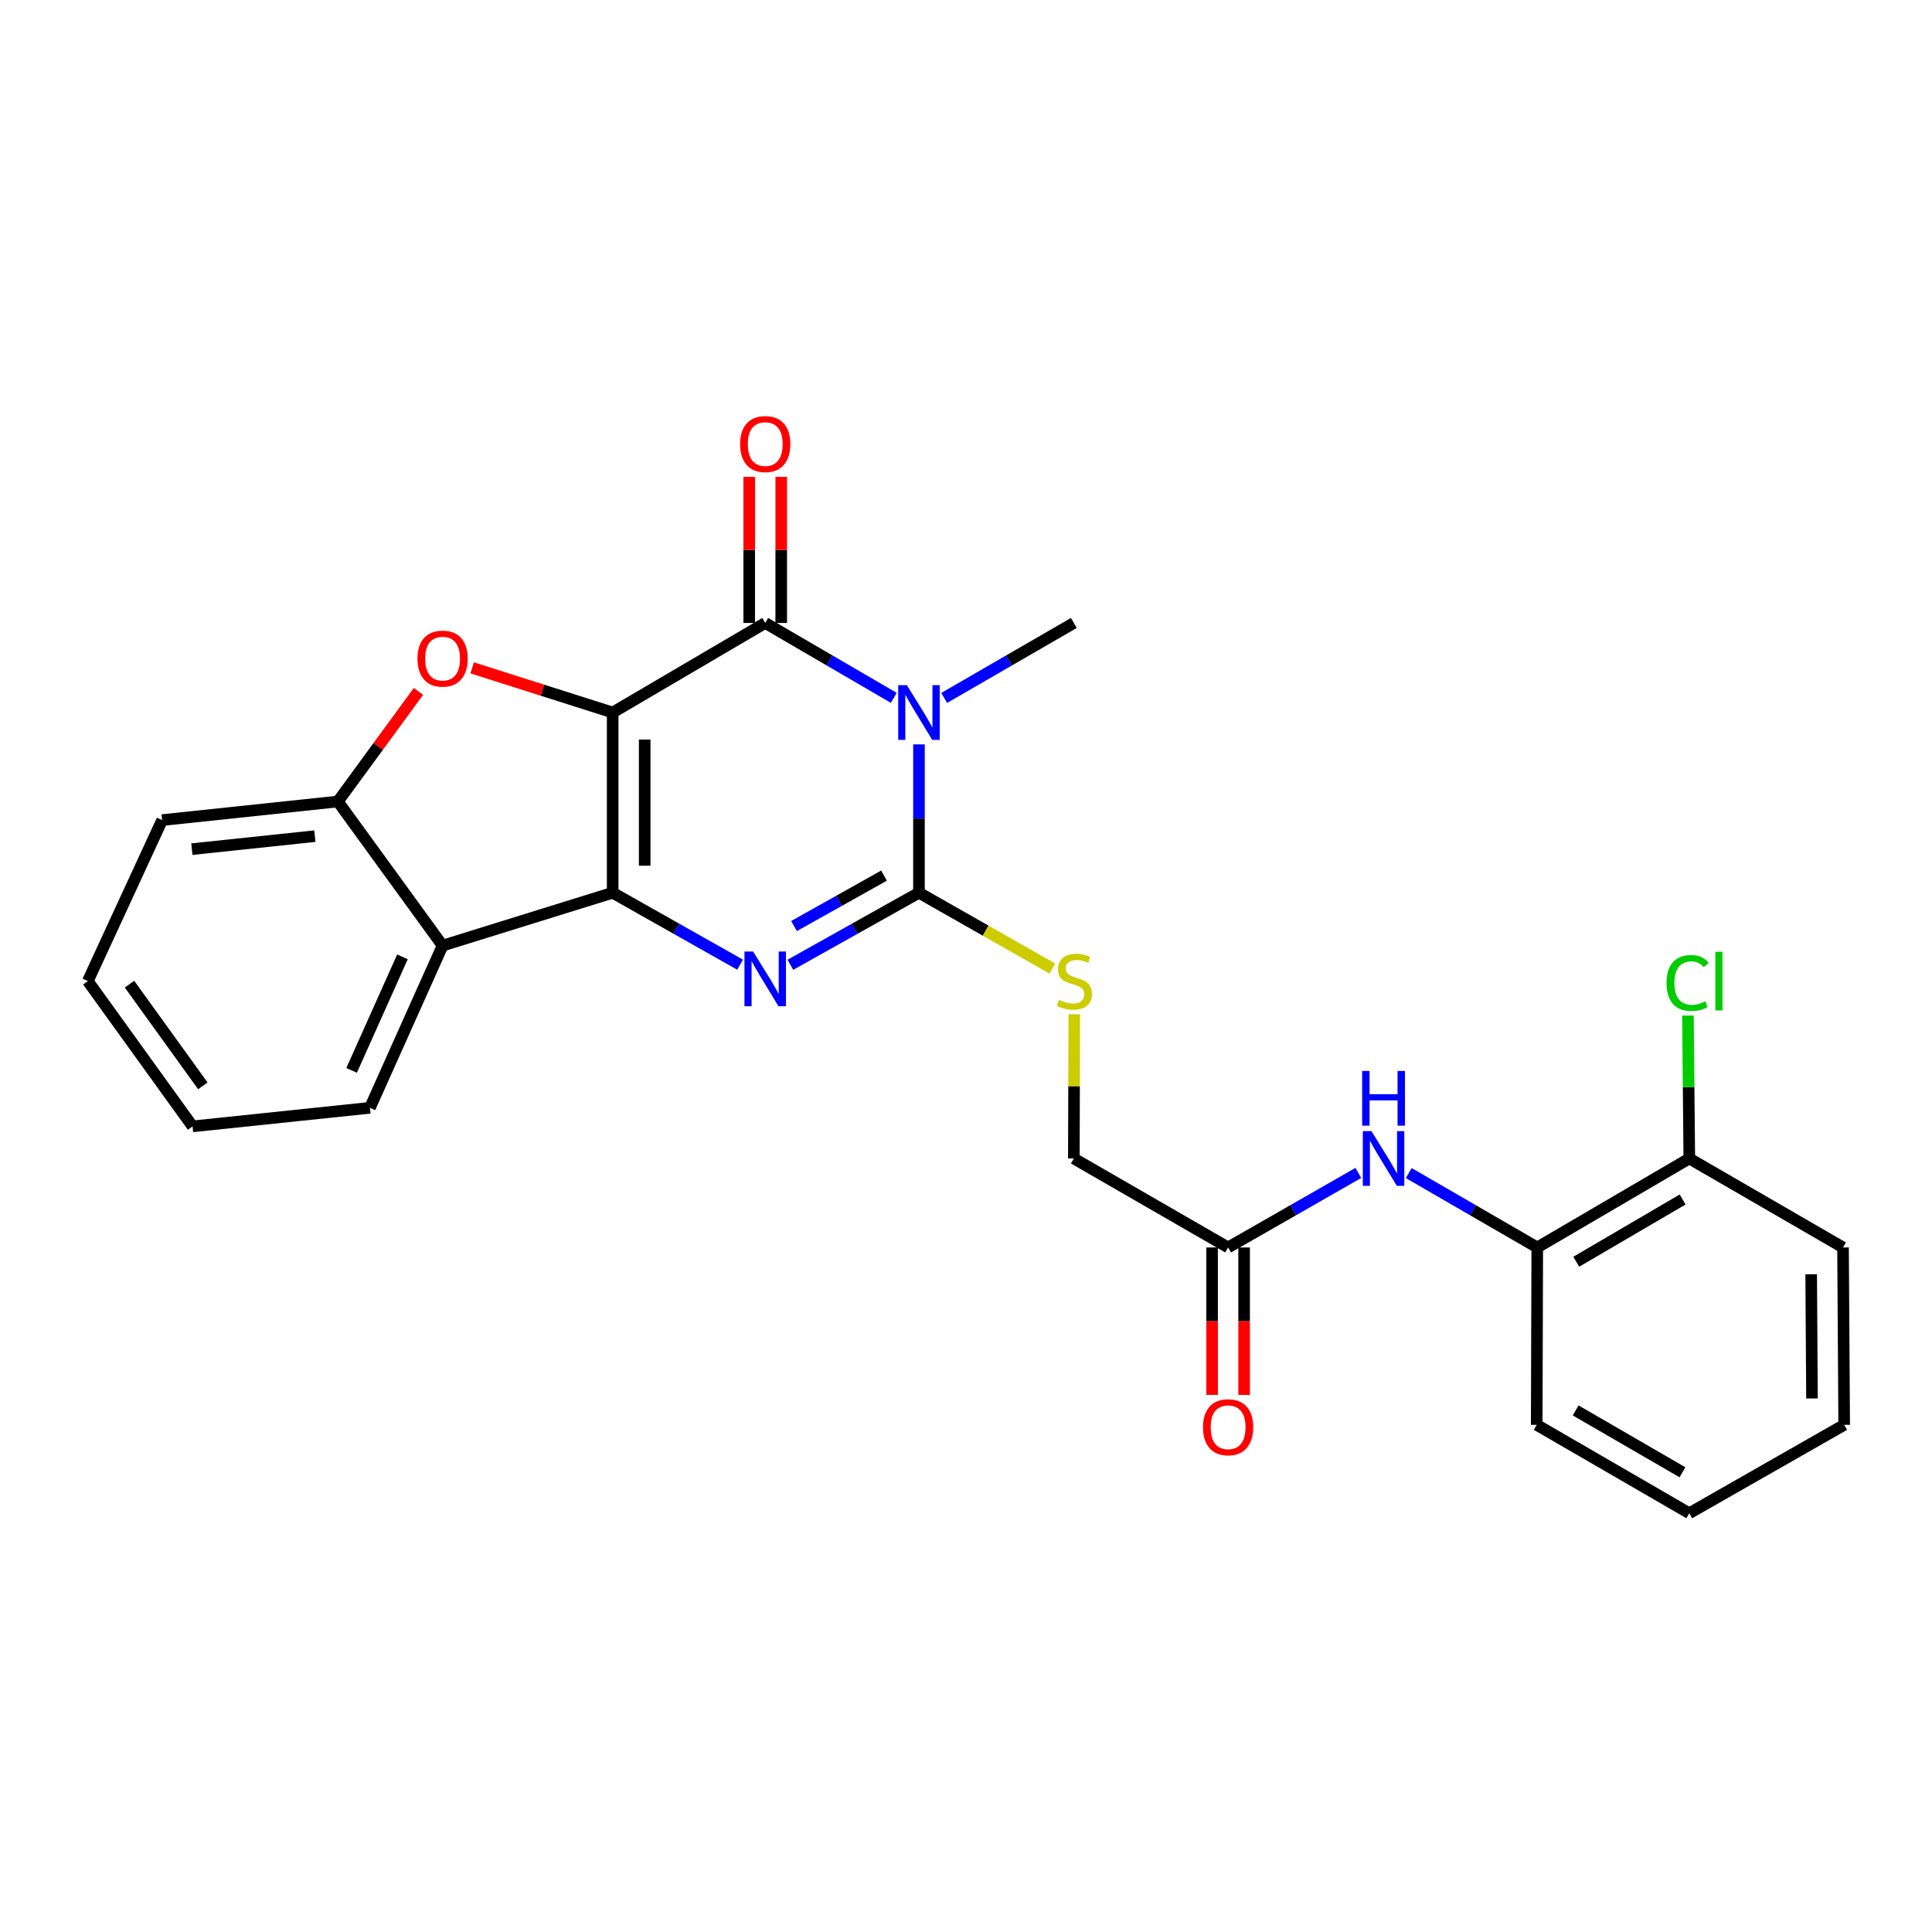 <?xml version='1.0' encoding='iso-8859-1'?>
<svg version='1.1' baseProfile='full'
              xmlns='http://www.w3.org/2000/svg'
                      xmlns:rdkit='http://www.rdkit.org/xml'
                      xmlns:xlink='http://www.w3.org/1999/xlink'
                  xml:space='preserve'
width='1000px' height='1000px' viewBox='0 0 1000 1000'>
<!-- END OF HEADER -->
<rect style='opacity:1.0;fill:#FFFFFF;stroke:none' width='1000' height='1000' x='0' y='0'> </rect>
<path class='bond-0' d='M 317.116,368.8 L 317.116,462.079' style='fill:none;fill-rule:evenodd;stroke:#000000;stroke-width:6px;stroke-linecap:butt;stroke-linejoin:miter;stroke-opacity:1' />
<path class='bond-0' d='M 333.69,382.792 L 333.69,448.088' style='fill:none;fill-rule:evenodd;stroke:#000000;stroke-width:6px;stroke-linecap:butt;stroke-linejoin:miter;stroke-opacity:1' />
<path class='bond-2' d='M 317.116,368.8 L 396.076,322.446' style='fill:none;fill-rule:evenodd;stroke:#000000;stroke-width:6px;stroke-linecap:butt;stroke-linejoin:miter;stroke-opacity:1' />
<path class='bond-5' d='M 317.116,368.8 L 280.75,357.241' style='fill:none;fill-rule:evenodd;stroke:#000000;stroke-width:6px;stroke-linecap:butt;stroke-linejoin:miter;stroke-opacity:1' />
<path class='bond-5' d='M 280.75,357.241 L 244.385,345.683' style='fill:none;fill-rule:evenodd;stroke:#FF0000;stroke-width:6px;stroke-linecap:butt;stroke-linejoin:miter;stroke-opacity:1' />
<path class='bond-3' d='M 317.116,462.079 L 350.092,480.7' style='fill:none;fill-rule:evenodd;stroke:#000000;stroke-width:6px;stroke-linecap:butt;stroke-linejoin:miter;stroke-opacity:1' />
<path class='bond-3' d='M 350.092,480.7 L 383.069,499.321' style='fill:none;fill-rule:evenodd;stroke:#0000FF;stroke-width:6px;stroke-linecap:butt;stroke-linejoin:miter;stroke-opacity:1' />
<path class='bond-6' d='M 317.116,462.079 L 229.076,489.446' style='fill:none;fill-rule:evenodd;stroke:#000000;stroke-width:6px;stroke-linecap:butt;stroke-linejoin:miter;stroke-opacity:1' />
<path class='bond-1' d='M 462.611,361.203 L 429.344,341.824' style='fill:none;fill-rule:evenodd;stroke:#0000FF;stroke-width:6px;stroke-linecap:butt;stroke-linejoin:miter;stroke-opacity:1' />
<path class='bond-1' d='M 429.344,341.824 L 396.076,322.446' style='fill:none;fill-rule:evenodd;stroke:#000000;stroke-width:6px;stroke-linecap:butt;stroke-linejoin:miter;stroke-opacity:1' />
<path class='bond-4' d='M 475.653,385.292 L 475.653,423.686' style='fill:none;fill-rule:evenodd;stroke:#0000FF;stroke-width:6px;stroke-linecap:butt;stroke-linejoin:miter;stroke-opacity:1' />
<path class='bond-4' d='M 475.653,423.686 L 475.653,462.079' style='fill:none;fill-rule:evenodd;stroke:#000000;stroke-width:6px;stroke-linecap:butt;stroke-linejoin:miter;stroke-opacity:1' />
<path class='bond-16' d='M 488.709,361.251 L 522.264,341.849' style='fill:none;fill-rule:evenodd;stroke:#0000FF;stroke-width:6px;stroke-linecap:butt;stroke-linejoin:miter;stroke-opacity:1' />
<path class='bond-16' d='M 522.264,341.849 L 555.82,322.446' style='fill:none;fill-rule:evenodd;stroke:#000000;stroke-width:6px;stroke-linecap:butt;stroke-linejoin:miter;stroke-opacity:1' />
<path class='bond-12' d='M 404.363,322.446 L 404.363,284.644' style='fill:none;fill-rule:evenodd;stroke:#000000;stroke-width:6px;stroke-linecap:butt;stroke-linejoin:miter;stroke-opacity:1' />
<path class='bond-12' d='M 404.363,284.644 L 404.363,246.842' style='fill:none;fill-rule:evenodd;stroke:#FF0000;stroke-width:6px;stroke-linecap:butt;stroke-linejoin:miter;stroke-opacity:1' />
<path class='bond-12' d='M 387.789,322.446 L 387.789,284.644' style='fill:none;fill-rule:evenodd;stroke:#000000;stroke-width:6px;stroke-linecap:butt;stroke-linejoin:miter;stroke-opacity:1' />
<path class='bond-12' d='M 387.789,284.644 L 387.789,246.842' style='fill:none;fill-rule:evenodd;stroke:#FF0000;stroke-width:6px;stroke-linecap:butt;stroke-linejoin:miter;stroke-opacity:1' />
<path class='bond-27' d='M 409.096,499.37 L 442.375,480.725' style='fill:none;fill-rule:evenodd;stroke:#0000FF;stroke-width:6px;stroke-linecap:butt;stroke-linejoin:miter;stroke-opacity:1' />
<path class='bond-27' d='M 442.375,480.725 L 475.653,462.079' style='fill:none;fill-rule:evenodd;stroke:#000000;stroke-width:6px;stroke-linecap:butt;stroke-linejoin:miter;stroke-opacity:1' />
<path class='bond-27' d='M 410.978,479.317 L 434.273,466.265' style='fill:none;fill-rule:evenodd;stroke:#0000FF;stroke-width:6px;stroke-linecap:butt;stroke-linejoin:miter;stroke-opacity:1' />
<path class='bond-27' d='M 434.273,466.265 L 457.568,453.213' style='fill:none;fill-rule:evenodd;stroke:#000000;stroke-width:6px;stroke-linecap:butt;stroke-linejoin:miter;stroke-opacity:1' />
<path class='bond-8' d='M 475.653,462.079 L 510.178,481.709' style='fill:none;fill-rule:evenodd;stroke:#000000;stroke-width:6px;stroke-linecap:butt;stroke-linejoin:miter;stroke-opacity:1' />
<path class='bond-8' d='M 510.178,481.709 L 544.703,501.339' style='fill:none;fill-rule:evenodd;stroke:#CCCC00;stroke-width:6px;stroke-linecap:butt;stroke-linejoin:miter;stroke-opacity:1' />
<path class='bond-7' d='M 216.592,357.87 L 195.734,386.365' style='fill:none;fill-rule:evenodd;stroke:#FF0000;stroke-width:6px;stroke-linecap:butt;stroke-linejoin:miter;stroke-opacity:1' />
<path class='bond-7' d='M 195.734,386.365 L 174.876,414.86' style='fill:none;fill-rule:evenodd;stroke:#000000;stroke-width:6px;stroke-linecap:butt;stroke-linejoin:miter;stroke-opacity:1' />
<path class='bond-18' d='M 229.076,489.446 L 191.479,573.398' style='fill:none;fill-rule:evenodd;stroke:#000000;stroke-width:6px;stroke-linecap:butt;stroke-linejoin:miter;stroke-opacity:1' />
<path class='bond-18' d='M 208.309,495.264 L 181.991,554.03' style='fill:none;fill-rule:evenodd;stroke:#000000;stroke-width:6px;stroke-linecap:butt;stroke-linejoin:miter;stroke-opacity:1' />
<path class='bond-26' d='M 229.076,489.446 L 174.876,414.86' style='fill:none;fill-rule:evenodd;stroke:#000000;stroke-width:6px;stroke-linecap:butt;stroke-linejoin:miter;stroke-opacity:1' />
<path class='bond-19' d='M 174.876,414.86 L 83.917,424.482' style='fill:none;fill-rule:evenodd;stroke:#000000;stroke-width:6px;stroke-linecap:butt;stroke-linejoin:miter;stroke-opacity:1' />
<path class='bond-19' d='M 162.976,432.786 L 99.305,439.522' style='fill:none;fill-rule:evenodd;stroke:#000000;stroke-width:6px;stroke-linecap:butt;stroke-linejoin:miter;stroke-opacity:1' />
<path class='bond-15' d='M 556.045,524.992 L 555.933,562.312' style='fill:none;fill-rule:evenodd;stroke:#CCCC00;stroke-width:6px;stroke-linecap:butt;stroke-linejoin:miter;stroke-opacity:1' />
<path class='bond-15' d='M 555.933,562.312 L 555.82,599.632' style='fill:none;fill-rule:evenodd;stroke:#000000;stroke-width:6px;stroke-linecap:butt;stroke-linejoin:miter;stroke-opacity:1' />
<path class='bond-9' d='M 703.068,607.105 L 669.367,626.394' style='fill:none;fill-rule:evenodd;stroke:#0000FF;stroke-width:6px;stroke-linecap:butt;stroke-linejoin:miter;stroke-opacity:1' />
<path class='bond-9' d='M 669.367,626.394 L 635.665,645.682' style='fill:none;fill-rule:evenodd;stroke:#000000;stroke-width:6px;stroke-linecap:butt;stroke-linejoin:miter;stroke-opacity:1' />
<path class='bond-11' d='M 729.164,607.179 L 762.425,626.43' style='fill:none;fill-rule:evenodd;stroke:#0000FF;stroke-width:6px;stroke-linecap:butt;stroke-linejoin:miter;stroke-opacity:1' />
<path class='bond-11' d='M 762.425,626.43 L 795.685,645.682' style='fill:none;fill-rule:evenodd;stroke:#000000;stroke-width:6px;stroke-linecap:butt;stroke-linejoin:miter;stroke-opacity:1' />
<path class='bond-10' d='M 635.665,645.682 L 555.82,599.632' style='fill:none;fill-rule:evenodd;stroke:#000000;stroke-width:6px;stroke-linecap:butt;stroke-linejoin:miter;stroke-opacity:1' />
<path class='bond-14' d='M 627.377,645.682 L 627.377,683.848' style='fill:none;fill-rule:evenodd;stroke:#000000;stroke-width:6px;stroke-linecap:butt;stroke-linejoin:miter;stroke-opacity:1' />
<path class='bond-14' d='M 627.377,683.848 L 627.377,722.013' style='fill:none;fill-rule:evenodd;stroke:#FF0000;stroke-width:6px;stroke-linecap:butt;stroke-linejoin:miter;stroke-opacity:1' />
<path class='bond-14' d='M 643.952,645.682 L 643.952,683.848' style='fill:none;fill-rule:evenodd;stroke:#000000;stroke-width:6px;stroke-linecap:butt;stroke-linejoin:miter;stroke-opacity:1' />
<path class='bond-14' d='M 643.952,683.848 L 643.952,722.013' style='fill:none;fill-rule:evenodd;stroke:#FF0000;stroke-width:6px;stroke-linecap:butt;stroke-linejoin:miter;stroke-opacity:1' />
<path class='bond-13' d='M 795.685,645.682 L 874.379,599.632' style='fill:none;fill-rule:evenodd;stroke:#000000;stroke-width:6px;stroke-linecap:butt;stroke-linejoin:miter;stroke-opacity:1' />
<path class='bond-13' d='M 815.861,653.08 L 870.946,620.845' style='fill:none;fill-rule:evenodd;stroke:#000000;stroke-width:6px;stroke-linecap:butt;stroke-linejoin:miter;stroke-opacity:1' />
<path class='bond-20' d='M 795.685,645.682 L 795.4,737.507' style='fill:none;fill-rule:evenodd;stroke:#000000;stroke-width:6px;stroke-linecap:butt;stroke-linejoin:miter;stroke-opacity:1' />
<path class='bond-17' d='M 874.379,599.632 L 874.026,562.642' style='fill:none;fill-rule:evenodd;stroke:#000000;stroke-width:6px;stroke-linecap:butt;stroke-linejoin:miter;stroke-opacity:1' />
<path class='bond-17' d='M 874.026,562.642 L 873.674,525.652' style='fill:none;fill-rule:evenodd;stroke:#00CC00;stroke-width:6px;stroke-linecap:butt;stroke-linejoin:miter;stroke-opacity:1' />
<path class='bond-21' d='M 874.379,599.632 L 953.947,645.682' style='fill:none;fill-rule:evenodd;stroke:#000000;stroke-width:6px;stroke-linecap:butt;stroke-linejoin:miter;stroke-opacity:1' />
<path class='bond-22' d='M 191.479,573.398 L 99.673,583.011' style='fill:none;fill-rule:evenodd;stroke:#000000;stroke-width:6px;stroke-linecap:butt;stroke-linejoin:miter;stroke-opacity:1' />
<path class='bond-23' d='M 83.917,424.482 L 45.455,507.817' style='fill:none;fill-rule:evenodd;stroke:#000000;stroke-width:6px;stroke-linecap:butt;stroke-linejoin:miter;stroke-opacity:1' />
<path class='bond-24' d='M 795.4,737.507 L 874.379,783.253' style='fill:none;fill-rule:evenodd;stroke:#000000;stroke-width:6px;stroke-linecap:butt;stroke-linejoin:miter;stroke-opacity:1' />
<path class='bond-24' d='M 815.554,730.026 L 870.839,762.048' style='fill:none;fill-rule:evenodd;stroke:#000000;stroke-width:6px;stroke-linecap:butt;stroke-linejoin:miter;stroke-opacity:1' />
<path class='bond-29' d='M 953.947,645.682 L 954.545,737.507' style='fill:none;fill-rule:evenodd;stroke:#000000;stroke-width:6px;stroke-linecap:butt;stroke-linejoin:miter;stroke-opacity:1' />
<path class='bond-29' d='M 937.462,659.564 L 937.881,723.841' style='fill:none;fill-rule:evenodd;stroke:#000000;stroke-width:6px;stroke-linecap:butt;stroke-linejoin:miter;stroke-opacity:1' />
<path class='bond-28' d='M 99.673,583.011 L 45.455,507.817' style='fill:none;fill-rule:evenodd;stroke:#000000;stroke-width:6px;stroke-linecap:butt;stroke-linejoin:miter;stroke-opacity:1' />
<path class='bond-28' d='M 104.984,562.038 L 67.032,509.402' style='fill:none;fill-rule:evenodd;stroke:#000000;stroke-width:6px;stroke-linecap:butt;stroke-linejoin:miter;stroke-opacity:1' />
<path class='bond-25' d='M 874.379,783.253 L 954.545,737.507' style='fill:none;fill-rule:evenodd;stroke:#000000;stroke-width:6px;stroke-linecap:butt;stroke-linejoin:miter;stroke-opacity:1' />
<path  class='atom-2' d='M 469.393 354.64
L 478.673 369.64
Q 479.593 371.12, 481.073 373.8
Q 482.553 376.48, 482.633 376.64
L 482.633 354.64
L 486.393 354.64
L 486.393 382.96
L 482.513 382.96
L 472.553 366.56
Q 471.393 364.64, 470.153 362.44
Q 468.953 360.24, 468.593 359.56
L 468.593 382.96
L 464.913 382.96
L 464.913 354.64
L 469.393 354.64
' fill='#0000FF'/>
<path  class='atom-4' d='M 389.816 492.506
L 399.096 507.506
Q 400.016 508.986, 401.496 511.666
Q 402.976 514.346, 403.056 514.506
L 403.056 492.506
L 406.816 492.506
L 406.816 520.826
L 402.936 520.826
L 392.976 504.426
Q 391.816 502.506, 390.576 500.306
Q 389.376 498.106, 389.016 497.426
L 389.016 520.826
L 385.336 520.826
L 385.336 492.506
L 389.816 492.506
' fill='#0000FF'/>
<path  class='atom-6' d='M 216.076 340.896
Q 216.076 334.096, 219.436 330.296
Q 222.796 326.496, 229.076 326.496
Q 235.356 326.496, 238.716 330.296
Q 242.076 334.096, 242.076 340.896
Q 242.076 347.776, 238.676 351.696
Q 235.276 355.576, 229.076 355.576
Q 222.836 355.576, 219.436 351.696
Q 216.076 347.816, 216.076 340.896
M 229.076 352.376
Q 233.396 352.376, 235.716 349.496
Q 238.076 346.576, 238.076 340.896
Q 238.076 335.336, 235.716 332.536
Q 233.396 329.696, 229.076 329.696
Q 224.756 329.696, 222.396 332.496
Q 220.076 335.296, 220.076 340.896
Q 220.076 346.616, 222.396 349.496
Q 224.756 352.376, 229.076 352.376
' fill='#FF0000'/>
<path  class='atom-9' d='M 548.096 517.537
Q 548.416 517.657, 549.736 518.217
Q 551.056 518.777, 552.496 519.137
Q 553.976 519.457, 555.416 519.457
Q 558.096 519.457, 559.656 518.177
Q 561.216 516.857, 561.216 514.577
Q 561.216 513.017, 560.416 512.057
Q 559.656 511.097, 558.456 510.577
Q 557.256 510.057, 555.256 509.457
Q 552.736 508.697, 551.216 507.977
Q 549.736 507.257, 548.656 505.737
Q 547.616 504.217, 547.616 501.657
Q 547.616 498.097, 550.016 495.897
Q 552.456 493.697, 557.256 493.697
Q 560.536 493.697, 564.256 495.257
L 563.336 498.337
Q 559.936 496.937, 557.376 496.937
Q 554.616 496.937, 553.096 498.097
Q 551.576 499.217, 551.616 501.177
Q 551.616 502.697, 552.376 503.617
Q 553.176 504.537, 554.296 505.057
Q 555.456 505.577, 557.376 506.177
Q 559.936 506.977, 561.456 507.777
Q 562.976 508.577, 564.056 510.217
Q 565.176 511.817, 565.176 514.577
Q 565.176 518.497, 562.536 520.617
Q 559.936 522.697, 555.576 522.697
Q 553.056 522.697, 551.136 522.137
Q 549.256 521.617, 547.016 520.697
L 548.096 517.537
' fill='#CCCC00'/>
<path  class='atom-10' d='M 709.866 585.472
L 719.146 600.472
Q 720.066 601.952, 721.546 604.632
Q 723.026 607.312, 723.106 607.472
L 723.106 585.472
L 726.866 585.472
L 726.866 613.792
L 722.986 613.792
L 713.026 597.392
Q 711.866 595.472, 710.626 593.272
Q 709.426 591.072, 709.066 590.392
L 709.066 613.792
L 705.386 613.792
L 705.386 585.472
L 709.866 585.472
' fill='#0000FF'/>
<path  class='atom-10' d='M 705.046 554.32
L 708.886 554.32
L 708.886 566.36
L 723.366 566.36
L 723.366 554.32
L 727.206 554.32
L 727.206 582.64
L 723.366 582.64
L 723.366 569.56
L 708.886 569.56
L 708.886 582.64
L 705.046 582.64
L 705.046 554.32
' fill='#0000FF'/>
<path  class='atom-13' d='M 383.076 229.845
Q 383.076 223.045, 386.436 219.245
Q 389.796 215.445, 396.076 215.445
Q 402.356 215.445, 405.716 219.245
Q 409.076 223.045, 409.076 229.845
Q 409.076 236.725, 405.676 240.645
Q 402.276 244.525, 396.076 244.525
Q 389.836 244.525, 386.436 240.645
Q 383.076 236.765, 383.076 229.845
M 396.076 241.325
Q 400.396 241.325, 402.716 238.445
Q 405.076 235.525, 405.076 229.845
Q 405.076 224.285, 402.716 221.485
Q 400.396 218.645, 396.076 218.645
Q 391.756 218.645, 389.396 221.445
Q 387.076 224.245, 387.076 229.845
Q 387.076 235.565, 389.396 238.445
Q 391.756 241.325, 396.076 241.325
' fill='#FF0000'/>
<path  class='atom-15' d='M 622.665 738.738
Q 622.665 731.938, 626.025 728.138
Q 629.385 724.338, 635.665 724.338
Q 641.945 724.338, 645.305 728.138
Q 648.665 731.938, 648.665 738.738
Q 648.665 745.618, 645.265 749.538
Q 641.865 753.418, 635.665 753.418
Q 629.425 753.418, 626.025 749.538
Q 622.665 745.658, 622.665 738.738
M 635.665 750.218
Q 639.985 750.218, 642.305 747.338
Q 644.665 744.418, 644.665 738.738
Q 644.665 733.178, 642.305 730.378
Q 639.985 727.538, 635.665 727.538
Q 631.345 727.538, 628.985 730.338
Q 626.665 733.138, 626.665 738.738
Q 626.665 744.458, 628.985 747.338
Q 631.345 750.218, 635.665 750.218
' fill='#FF0000'/>
<path  class='atom-18' d='M 862.584 508.797
Q 862.584 501.757, 865.864 498.077
Q 869.184 494.357, 875.464 494.357
Q 881.304 494.357, 884.424 498.477
L 881.784 500.637
Q 879.504 497.637, 875.464 497.637
Q 871.184 497.637, 868.904 500.517
Q 866.664 503.357, 866.664 508.797
Q 866.664 514.397, 868.984 517.277
Q 871.344 520.157, 875.904 520.157
Q 879.024 520.157, 882.664 518.277
L 883.784 521.277
Q 882.304 522.237, 880.064 522.797
Q 877.824 523.357, 875.344 523.357
Q 869.184 523.357, 865.864 519.597
Q 862.584 515.837, 862.584 508.797
' fill='#00CC00'/>
<path  class='atom-18' d='M 887.864 492.637
L 891.544 492.637
L 891.544 522.997
L 887.864 522.997
L 887.864 492.637
' fill='#00CC00'/>
</svg>
